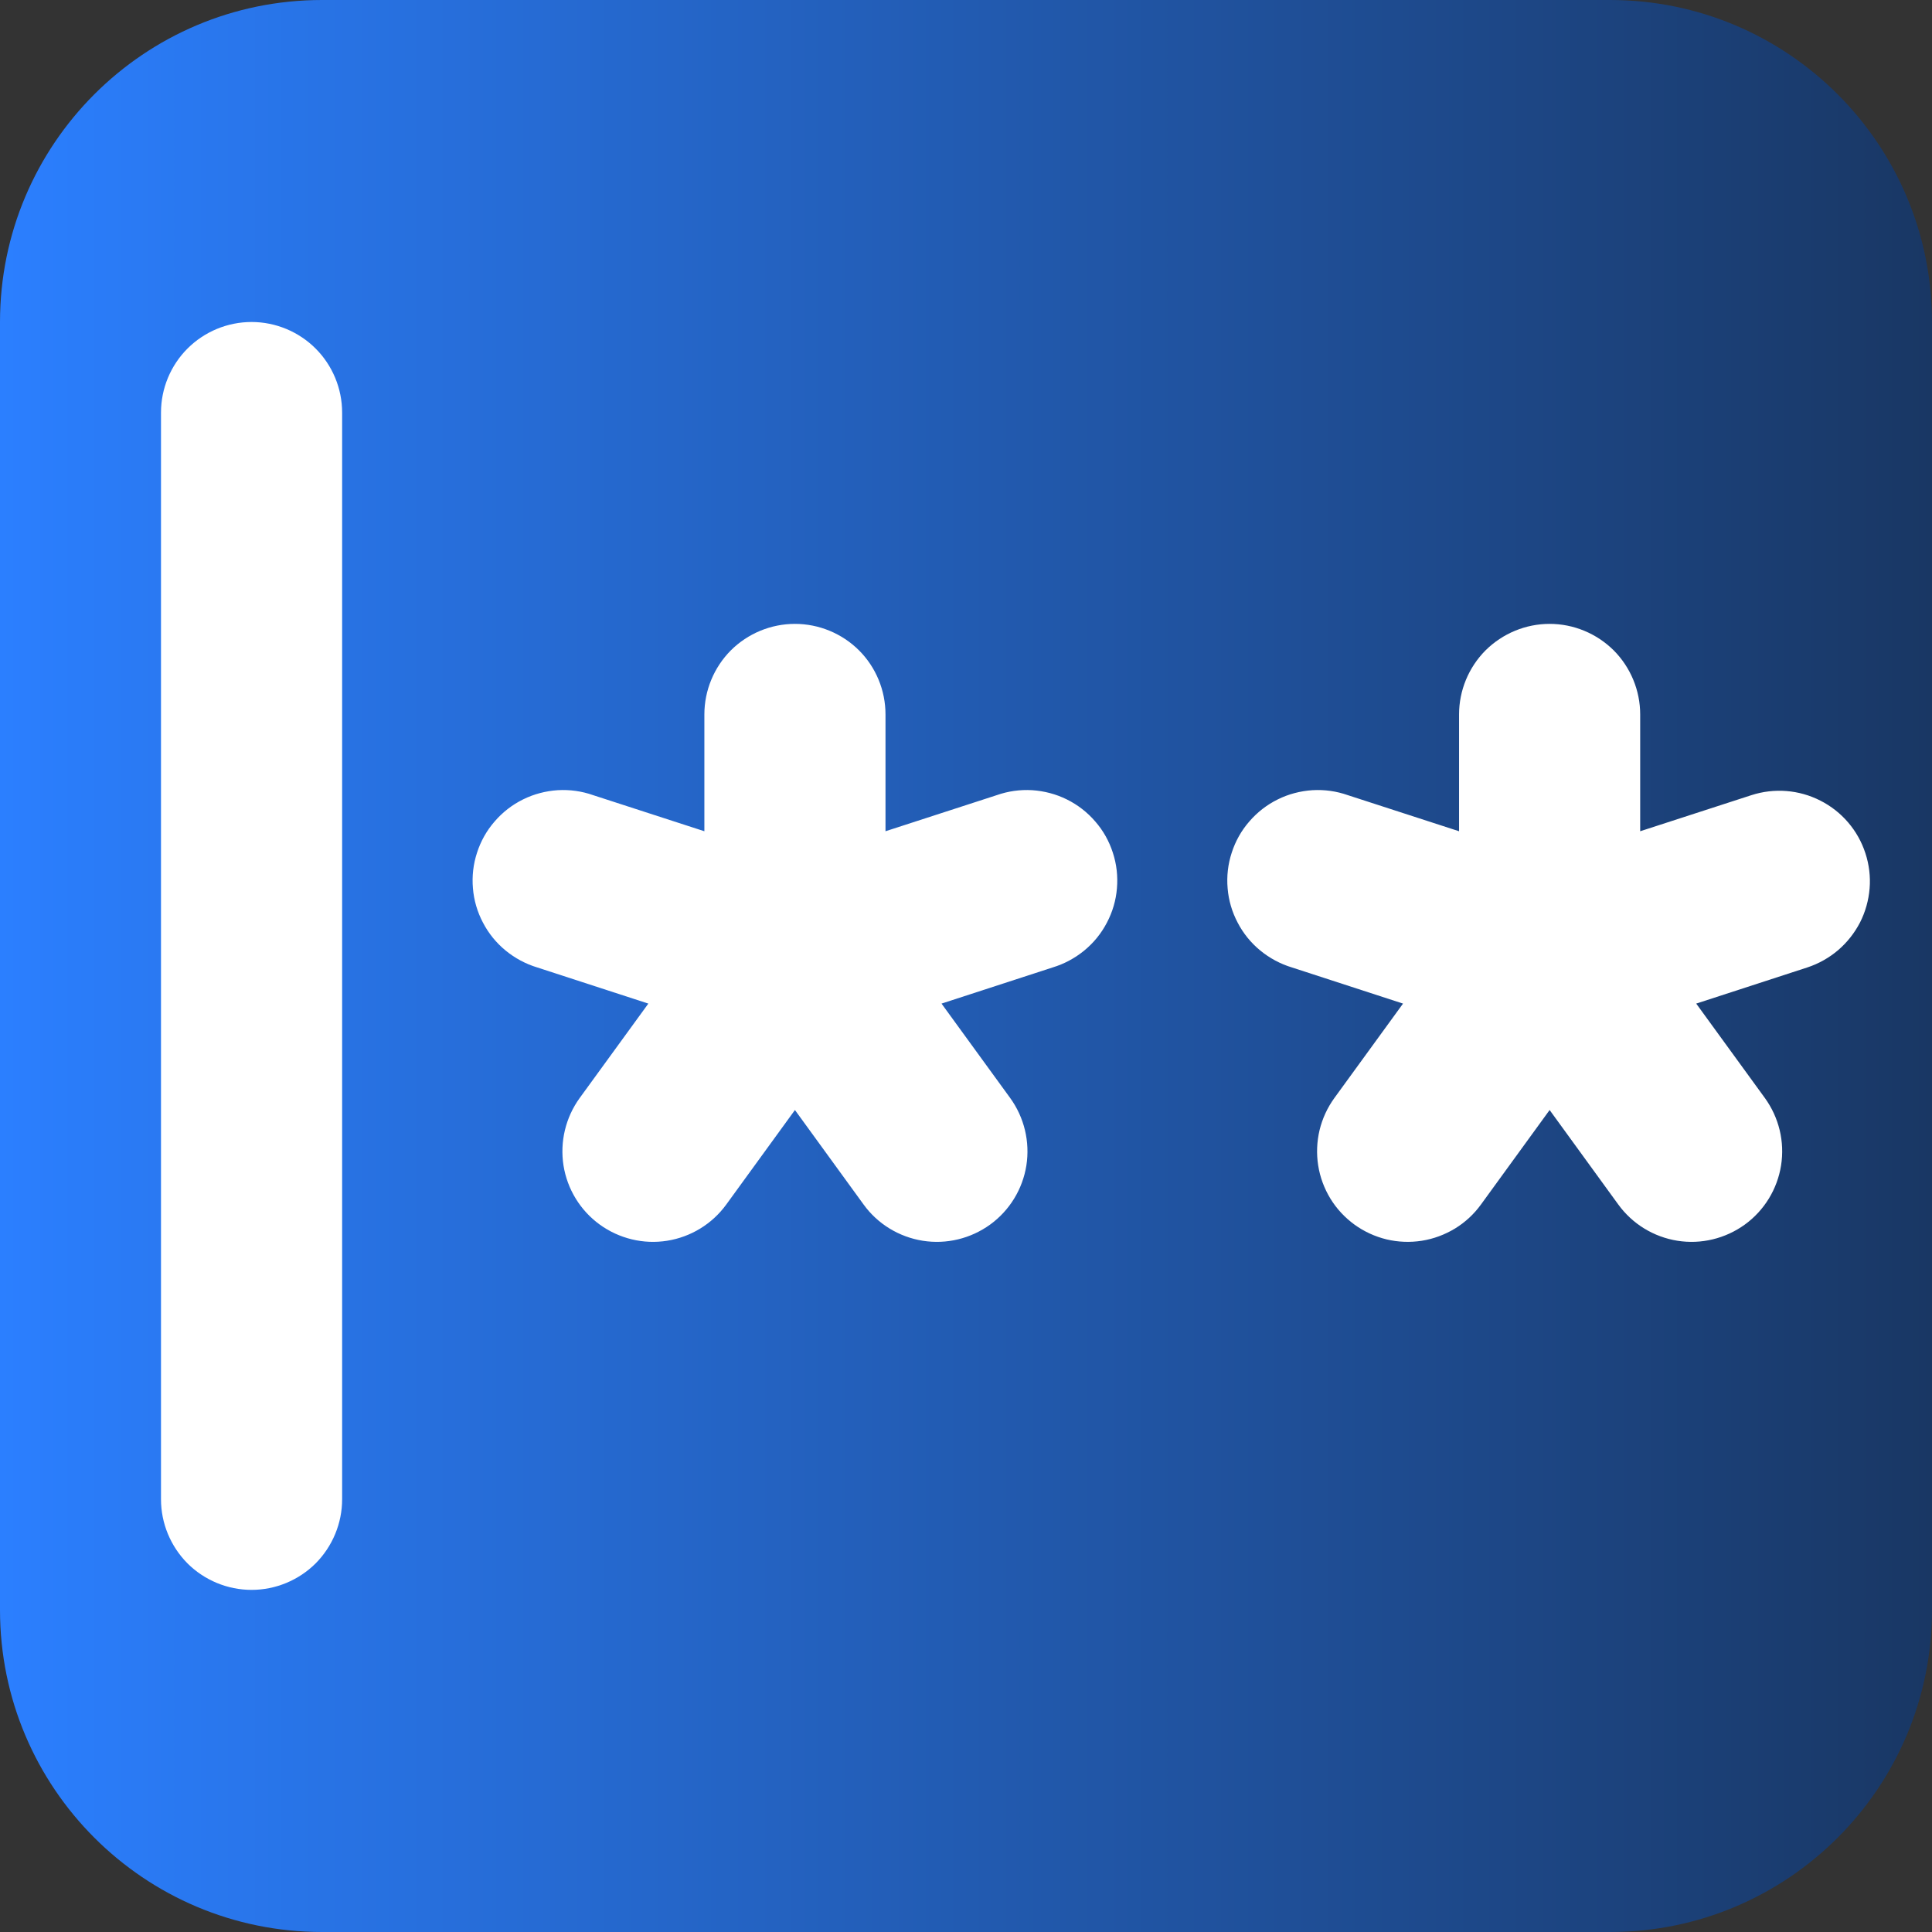 <svg width="24" height="24" viewBox="0 0 24 24" fill="none" xmlns="http://www.w3.org/2000/svg">
<rect x="0" y="0" width="24" height="24" fill="#333333" stroke="none"/>
<path d="M0 4C0 1.791 1.791 0 4 0H20C22.209 0 24 1.791 24 4V20C24 22.209 22.209 24 20 24H4C1.791 24 0 22.209 0 20V4Z" fill="url(#paint0_linear_285_158)"/>
<path d="M4.25 5.125V18.625C4.25 18.923 4.131 19.209 3.921 19.421C3.71 19.631 3.423 19.75 3.125 19.75C2.827 19.75 2.54 19.631 2.329 19.421C2.119 19.209 2 18.923 2 18.625V5.125C2 4.827 2.119 4.54 2.329 4.33C2.54 4.119 2.827 4 3.125 4C3.423 4 3.71 4.119 3.921 4.33C4.131 4.54 4.25 4.827 4.25 5.125ZM12.381 9.878L11 10.326V8.875C11 8.577 10.882 8.29 10.671 8.079C10.46 7.869 10.173 7.75 9.875 7.75C9.577 7.75 9.29 7.869 9.079 8.079C8.869 8.29 8.75 8.577 8.75 8.875V10.326L7.369 9.878C7.228 9.828 7.077 9.807 6.928 9.816C6.778 9.826 6.632 9.864 6.497 9.931C6.363 9.997 6.243 10.09 6.145 10.204C6.046 10.317 5.972 10.449 5.926 10.592C5.879 10.735 5.862 10.885 5.875 11.035C5.887 11.184 5.93 11.33 6 11.462C6.069 11.595 6.165 11.713 6.281 11.808C6.397 11.903 6.531 11.975 6.674 12.018L8.054 12.467L7.201 13.64C7.026 13.882 6.954 14.183 7 14.478C7.047 14.773 7.209 15.037 7.45 15.212C7.692 15.387 7.993 15.46 8.288 15.413C8.582 15.366 8.846 15.205 9.022 14.963L9.875 13.789L10.728 14.963C10.903 15.205 11.168 15.366 11.462 15.413C11.757 15.46 12.058 15.387 12.3 15.212C12.541 15.037 12.703 14.773 12.75 14.478C12.796 14.183 12.724 13.882 12.549 13.64L11.696 12.467L13.076 12.018C13.219 11.975 13.353 11.903 13.469 11.808C13.585 11.713 13.681 11.595 13.75 11.462C13.82 11.33 13.863 11.184 13.875 11.035C13.888 10.885 13.871 10.735 13.824 10.592C13.778 10.449 13.704 10.317 13.605 10.204C13.507 10.09 13.387 9.997 13.253 9.931C13.118 9.864 12.972 9.826 12.822 9.816C12.672 9.807 12.523 9.828 12.381 9.878ZM23.173 10.6C23.081 10.316 22.88 10.081 22.614 9.946C22.348 9.81 22.04 9.786 21.756 9.878L20.375 10.326V8.875C20.375 8.577 20.256 8.29 20.046 8.079C19.834 7.869 19.548 7.75 19.25 7.75C18.952 7.75 18.666 7.869 18.454 8.079C18.244 8.29 18.125 8.577 18.125 8.875V10.326L16.744 9.878C16.602 9.828 16.453 9.807 16.303 9.816C16.153 9.826 16.006 9.864 15.872 9.931C15.738 9.997 15.618 10.09 15.52 10.204C15.421 10.317 15.347 10.449 15.301 10.592C15.254 10.735 15.237 10.885 15.25 11.035C15.262 11.184 15.305 11.33 15.375 11.462C15.444 11.595 15.54 11.713 15.656 11.808C15.772 11.903 15.906 11.975 16.049 12.018L17.429 12.467L16.576 13.64C16.489 13.76 16.427 13.895 16.392 14.039C16.358 14.183 16.352 14.332 16.375 14.478C16.398 14.624 16.45 14.764 16.527 14.89C16.604 15.016 16.706 15.125 16.825 15.212C16.945 15.299 17.08 15.361 17.224 15.396C17.367 15.43 17.517 15.436 17.663 15.413C17.808 15.39 17.948 15.338 18.075 15.261C18.201 15.184 18.31 15.083 18.397 14.963L19.25 13.789L20.103 14.963C20.279 15.205 20.543 15.366 20.837 15.413C21.132 15.46 21.433 15.387 21.675 15.212C21.916 15.037 22.078 14.773 22.125 14.478C22.172 14.183 22.099 13.882 21.924 13.64L21.071 12.467L22.451 12.018C22.591 11.972 22.721 11.899 22.834 11.803C22.946 11.707 23.038 11.59 23.106 11.459C23.173 11.327 23.213 11.183 23.225 11.036C23.237 10.889 23.219 10.741 23.173 10.6Z" fill="white"/>
<defs>
<linearGradient id="paint0_linear_285_158" x1="0" y1="12" x2="24" y2="12" gradientUnits="userSpaceOnUse">
<stop stop-color="#2B7FFF"/>
<stop offset="1" stop-color="#193764"/>
</linearGradient>
</defs>
</svg>
